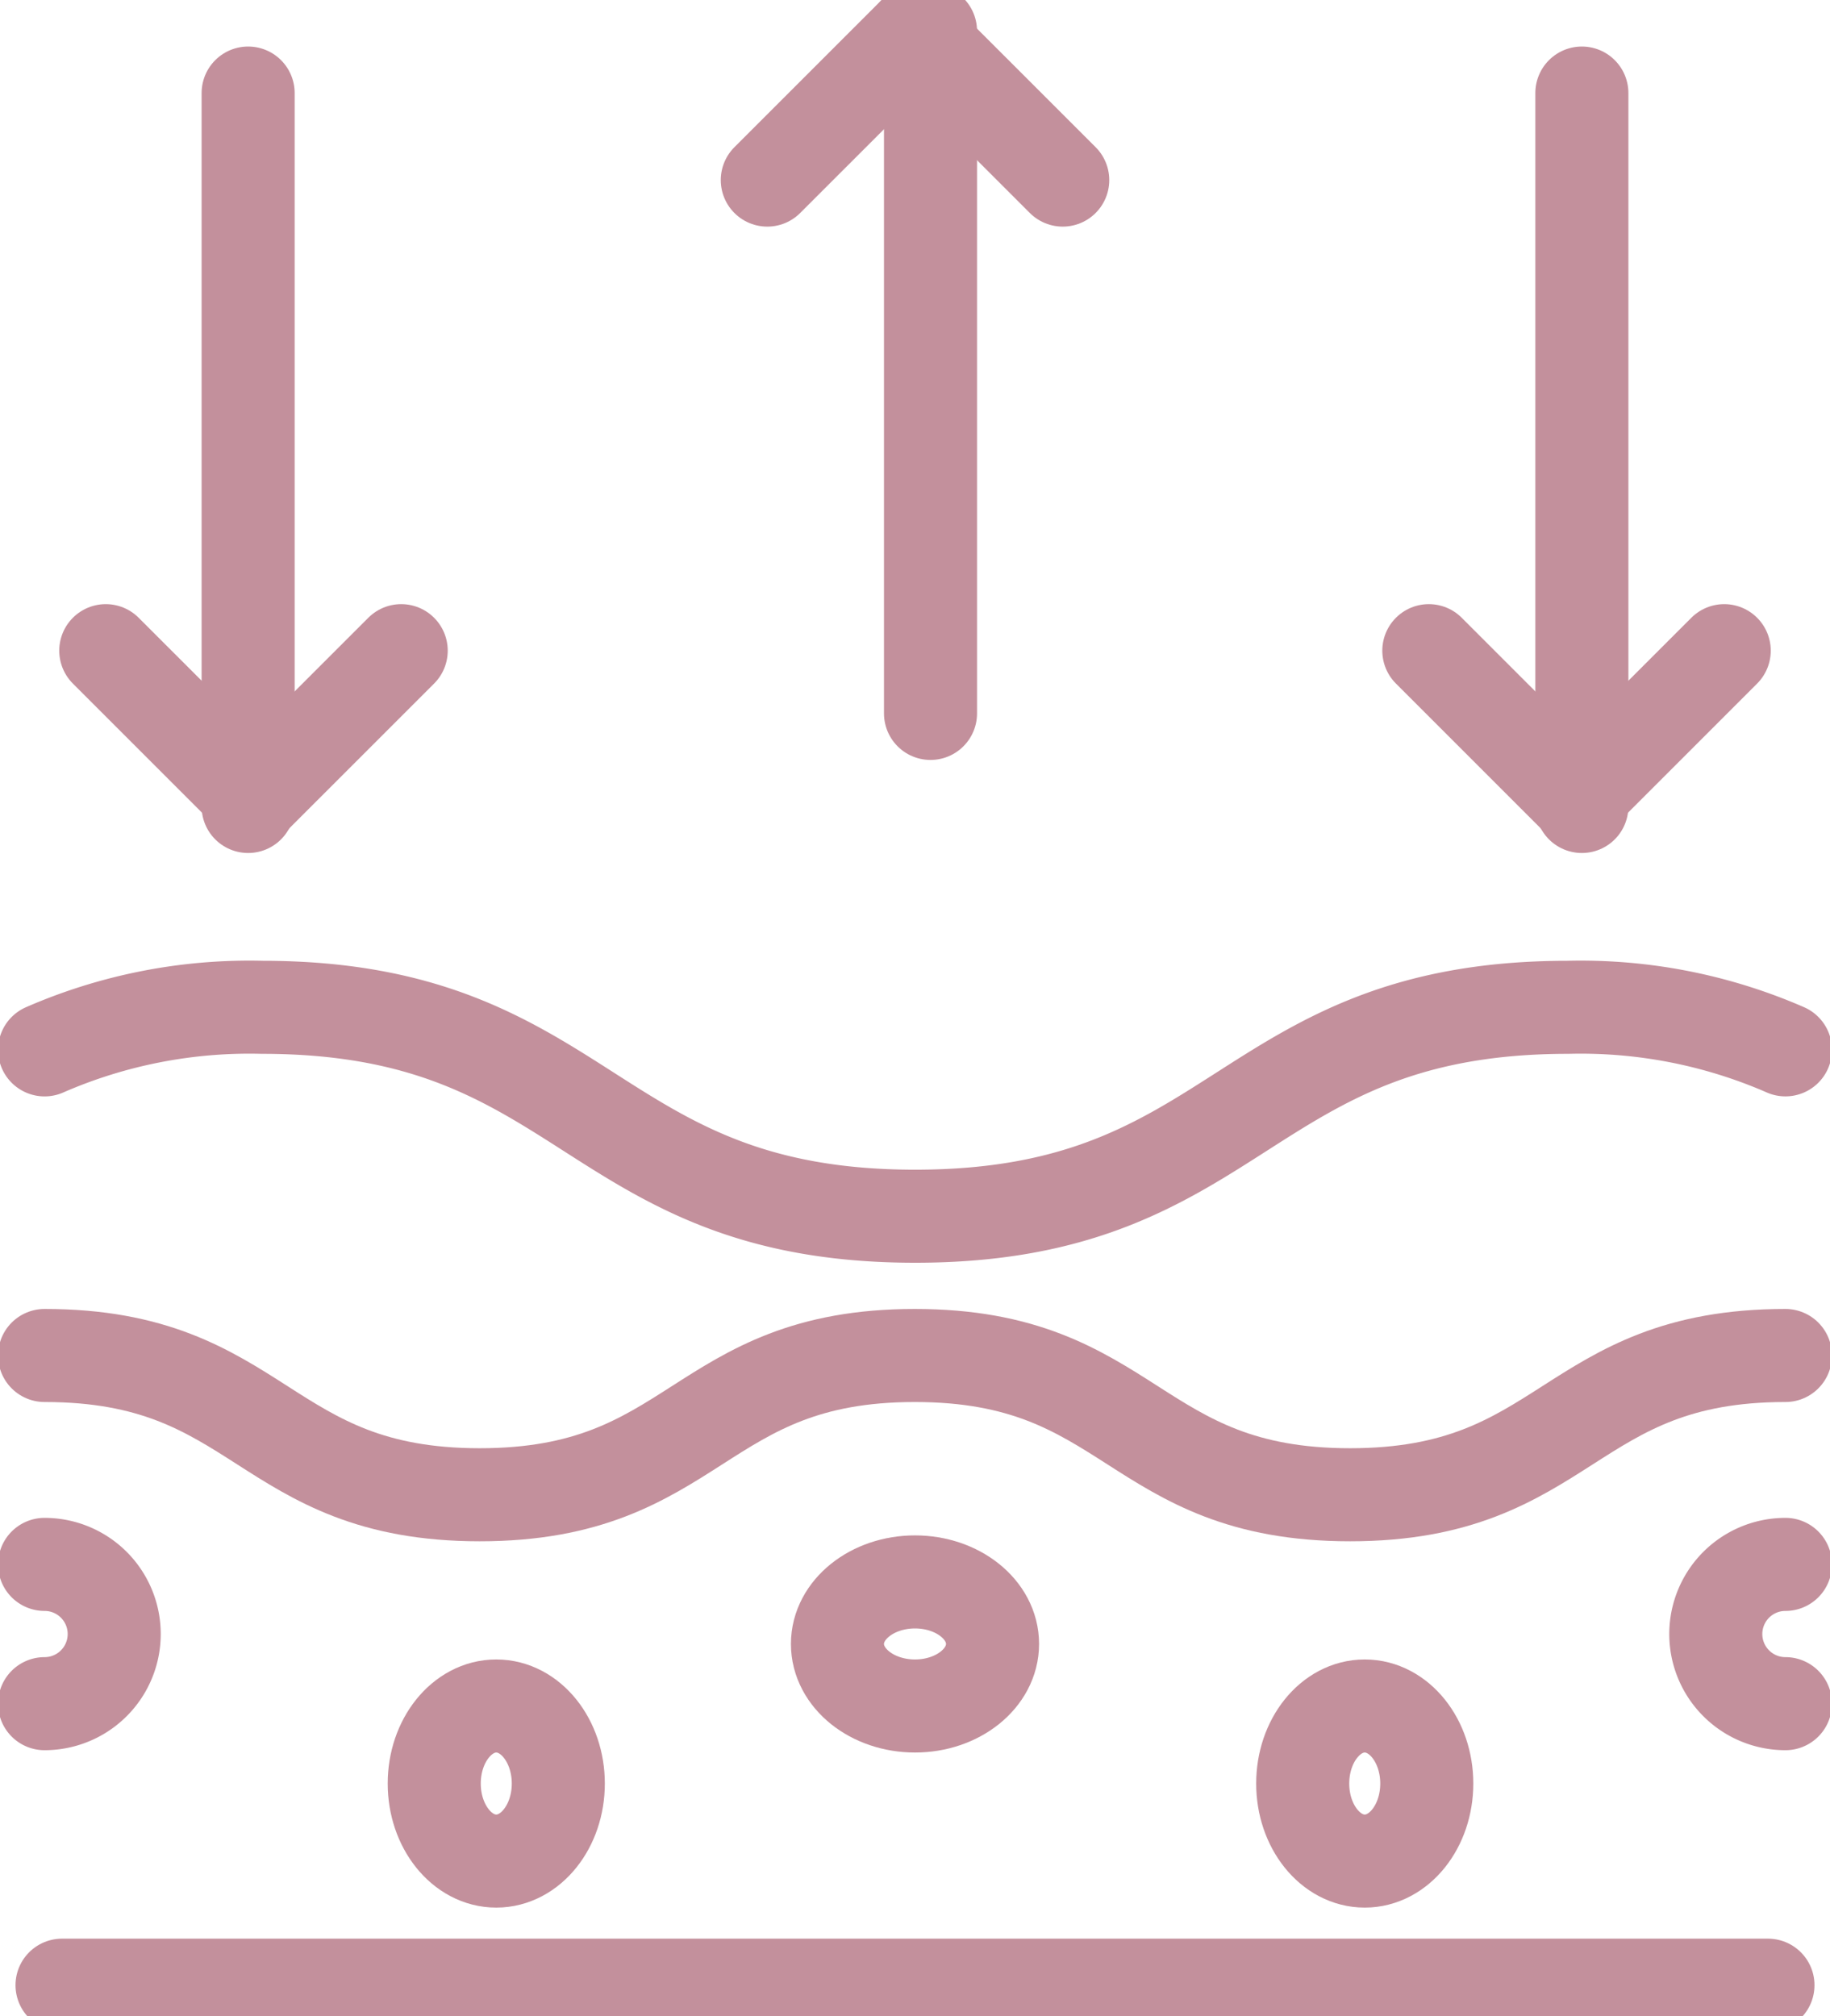 <svg xmlns="http://www.w3.org/2000/svg" xmlns:xlink="http://www.w3.org/1999/xlink" width="59" height="65" viewBox="0 0 59 65">
  <defs>
    <clipPath id="clip-path">
      <rect id="Rectangle_66" data-name="Rectangle 66" width="59" height="65" transform="translate(0 0.051)" fill="none" stroke="#c3909c" stroke-width="3"/>
    </clipPath>
  </defs>
  <g id="icon_1" transform="translate(0.416 -0.087)">
    <g id="Group_69" data-name="Group 69" transform="translate(-0.416 0.036)">
      <g id="Group_68" data-name="Group 68" clip-path="url(#clip-path)">
        <line id="Line_10" data-name="Line 10" y2="23" transform="translate(8 3.051)" fill="none" stroke="#c3909c" stroke-linecap="round" stroke-linejoin="round" stroke-width="3"/>
      </g>
    </g>
    <line id="Line_11" data-name="Line 11" x1="4.763" y2="4.762" transform="translate(7.756 21.064)" fill="none" stroke="#c3909c" stroke-linecap="round" stroke-linejoin="round" stroke-width="3"/>
    <g id="Group_71" data-name="Group 71" transform="translate(-0.416 0.036)">
      <g id="Group_70" data-name="Group 70" clip-path="url(#clip-path)">
        <line id="Line_12" data-name="Line 12" x2="4.763" y2="4.762" transform="translate(3.41 21.028)" fill="none" stroke="#c3909c" stroke-linecap="round" stroke-linejoin="round" stroke-width="3"/>
        <line id="Line_13" data-name="Line 13" y2="23" transform="translate(51 3.051)" fill="none" stroke="#c3909c" stroke-linecap="round" stroke-linejoin="round" stroke-width="3"/>
        <line id="Line_14" data-name="Line 14" x1="4.762" y2="4.762" transform="translate(50.828 21.028)" fill="none" stroke="#c3909c" stroke-linecap="round" stroke-linejoin="round" stroke-width="3"/>
      </g>
    </g>
    <line id="Line_15" data-name="Line 15" x2="4.762" y2="4.762" transform="translate(45.65 21.064)" fill="none" stroke="#c3909c" stroke-linecap="round" stroke-linejoin="round" stroke-width="3"/>
    <g id="Group_73" data-name="Group 73" transform="translate(-0.416 0.036)">
      <g id="Group_72" data-name="Group 72" clip-path="url(#clip-path)">
        <line id="Line_16" data-name="Line 16" y1="22" transform="translate(30 1.051)" fill="none" stroke="#c3909c" stroke-linecap="round" stroke-linejoin="round" stroke-width="3"/>
        <line id="Line_17" data-name="Line 17" x1="4.763" y1="4.762" transform="translate(29.5 1.095)" fill="none" stroke="#c3909c" stroke-linecap="round" stroke-linejoin="round" stroke-width="3"/>
        <line id="Line_18" data-name="Line 18" y1="4.762" x2="4.763" transform="translate(24.738 1.095)" fill="none" stroke="#c3909c" stroke-linecap="round" stroke-linejoin="round" stroke-width="3"/>
        <line id="Line_19" data-name="Line 19" x2="55" transform="translate(2 64.052)" fill="none" stroke="#c3909c" stroke-linecap="round" stroke-linejoin="round" stroke-width="3"/>
        <path id="Path_27" data-name="Path 27" d="M63.126,204.371A16.5,16.5,0,0,0,56.113,203c-10.523,0-10.523,6.735-21.046,6.735S24.542,203,14.018,203A16.506,16.506,0,0,0,7,204.372" transform="translate(-5.563 -170.474)" fill="none" stroke="#c3909c" stroke-linecap="round" stroke-linejoin="round" stroke-width="3"/>
        <path id="Path_28" data-name="Path 28" d="M7,273c7.015,0,7.015,4.49,14.03,4.49S28.043,273,35.056,273s7.018,4.49,14.035,4.49S56.109,273,63.126,273" transform="translate(-5.563 -229.249)" fill="none" stroke="#c3909c" stroke-linecap="round" stroke-linejoin="round" stroke-width="3"/>
        <ellipse id="Ellipse_40" data-name="Ellipse 40" cx="2.5" cy="2" rx="2.5" ry="2" transform="translate(27 51.051)" fill="none" stroke="#c3909c" stroke-linecap="round" stroke-linejoin="round" stroke-width="3"/>
        <ellipse id="Ellipse_41" data-name="Ellipse 41" cx="2" cy="2.5" rx="2" ry="2.5" transform="translate(14 55.051)" fill="none" stroke="#c3909c" stroke-linecap="round" stroke-linejoin="round" stroke-width="3"/>
        <ellipse id="Ellipse_42" data-name="Ellipse 42" cx="2" cy="2.5" rx="2" ry="2.5" transform="translate(42 55.051)" fill="none" stroke="#c3909c" stroke-linecap="round" stroke-linejoin="round" stroke-width="3"/>
        <path id="Path_29" data-name="Path 29" d="M345.245,319.49a2.245,2.245,0,1,1,0-4.49" transform="translate(-287.682 -264.514)" fill="none" stroke="#c3909c" stroke-linecap="round" stroke-linejoin="round" stroke-width="3"/>
        <path id="Path_30" data-name="Path 30" d="M7,319.49A2.245,2.245,0,1,0,7,315" transform="translate(-5.563 -264.514)" fill="none" stroke="#c3909c" stroke-linecap="round" stroke-linejoin="round" stroke-width="3"/>
      </g>
    </g>
  </g>
</svg>
